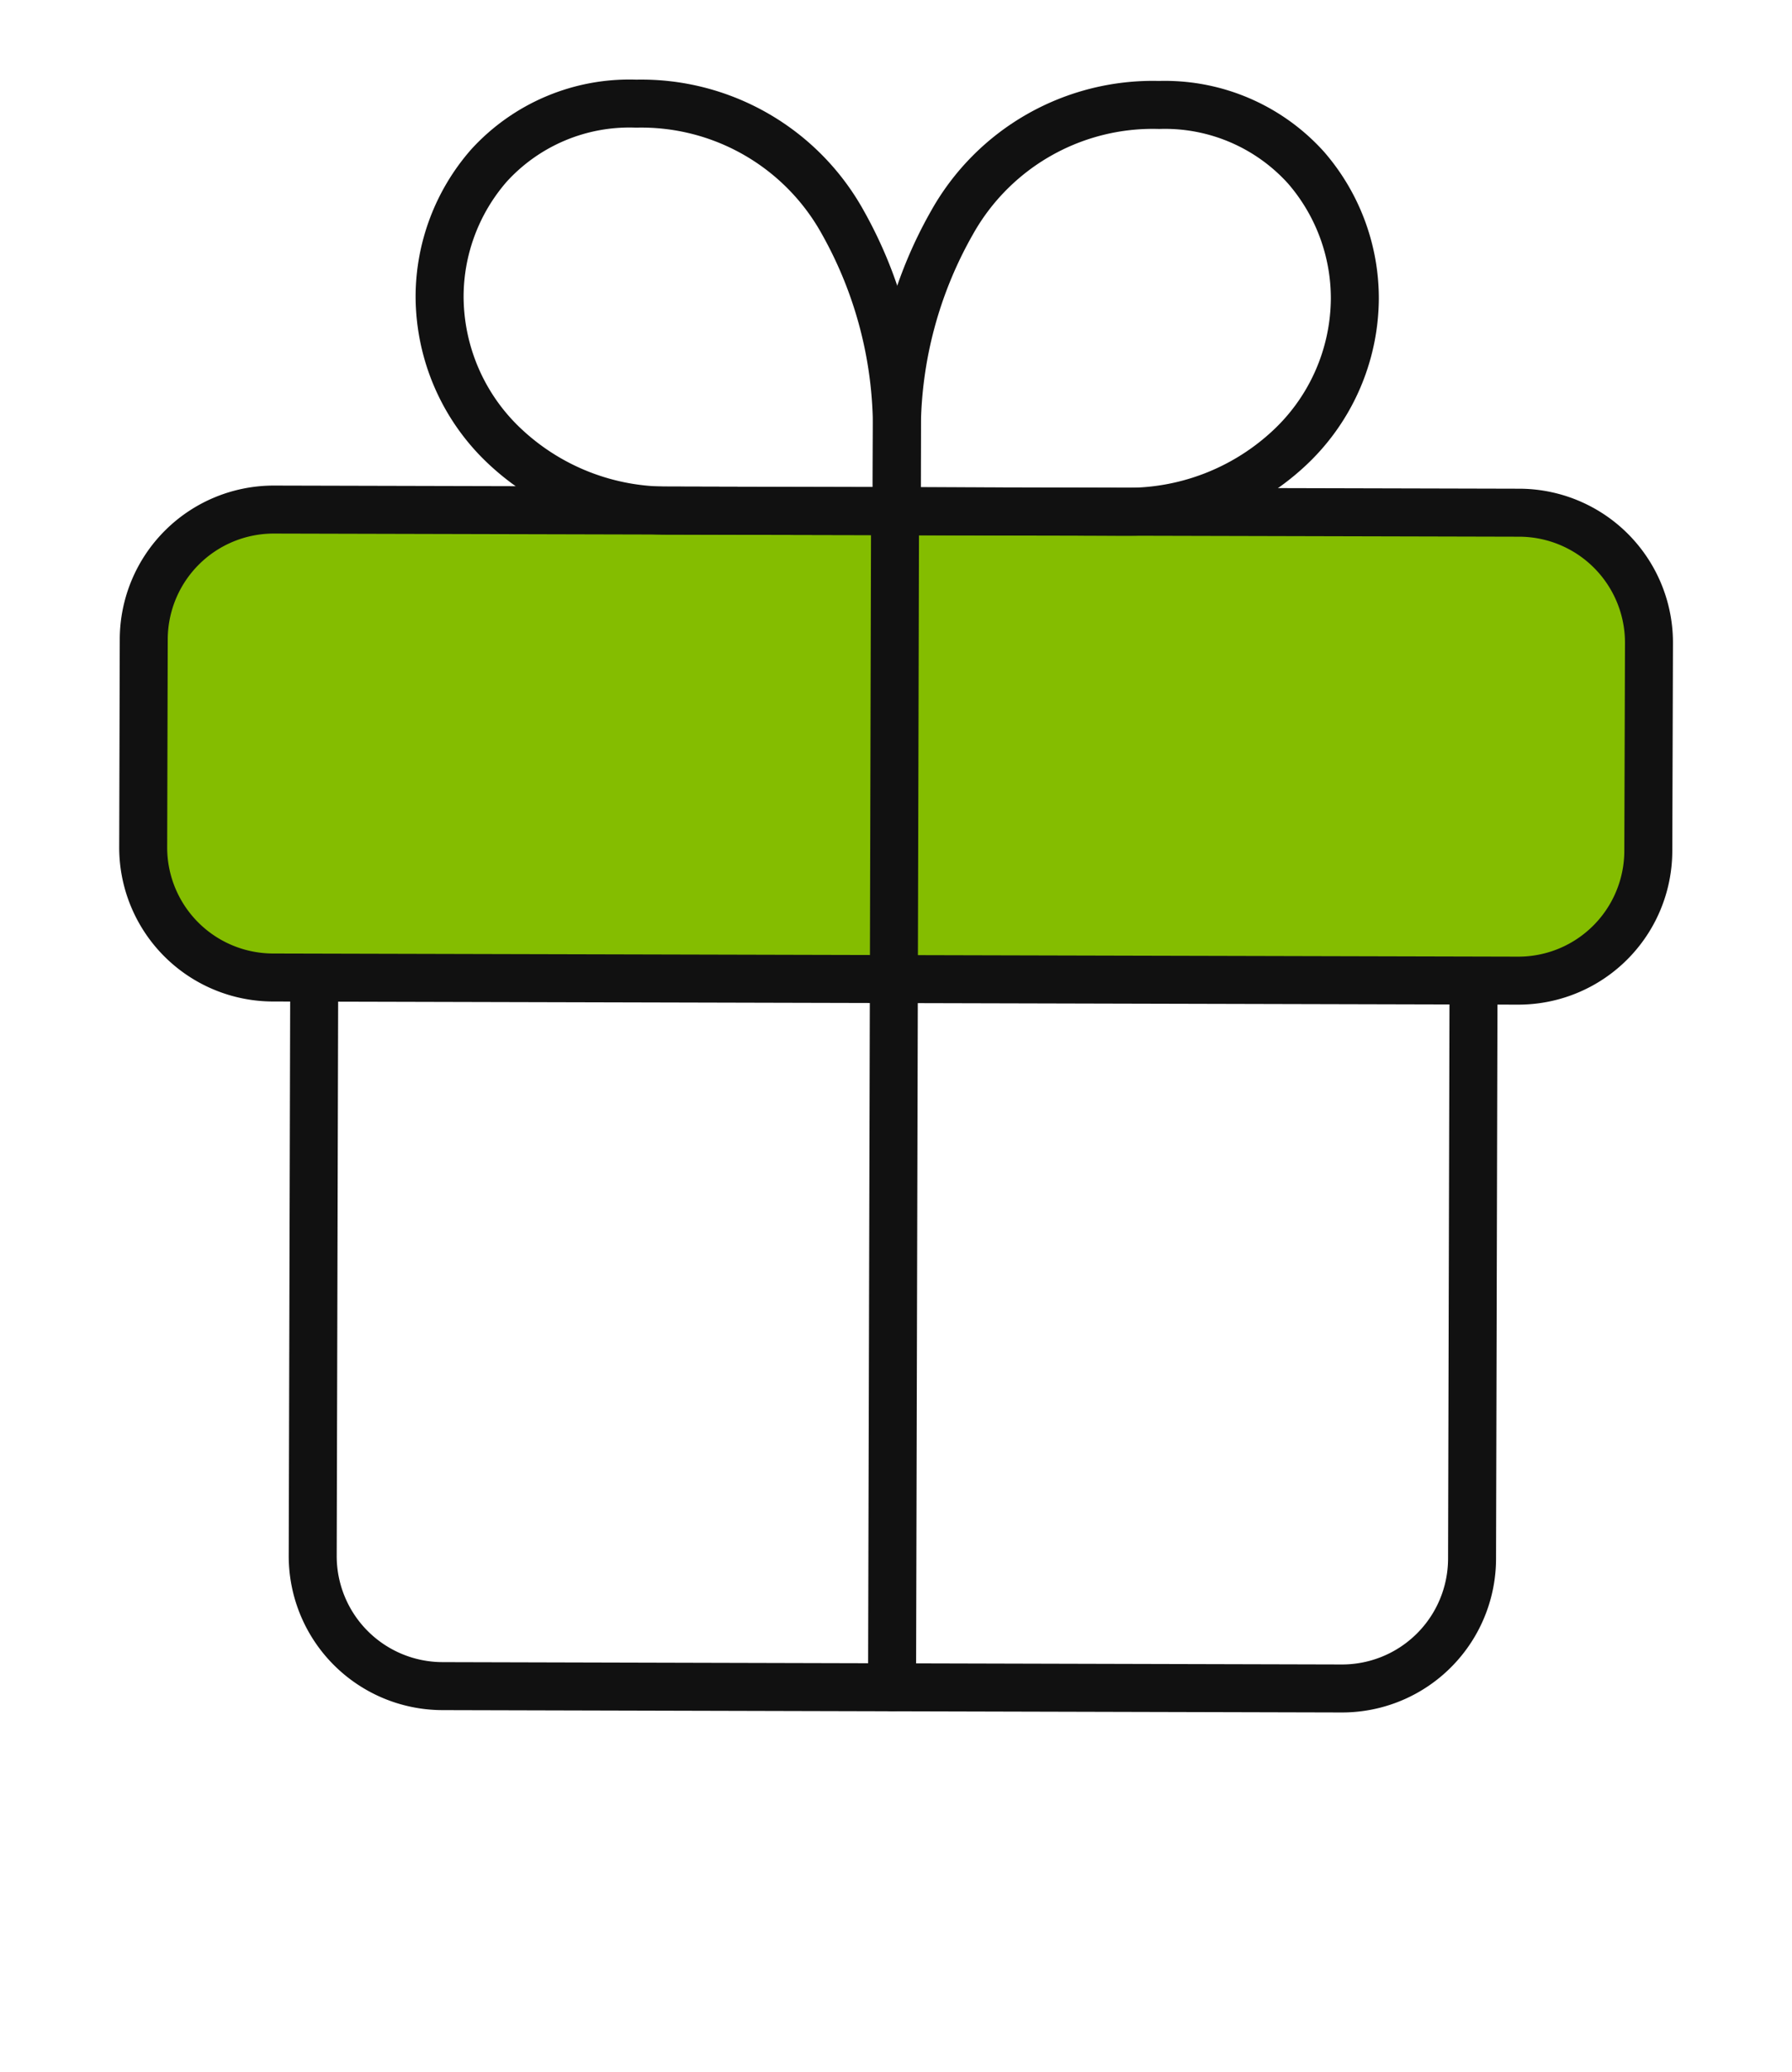 <?xml version="1.0" encoding="UTF-8"?>
<svg xmlns="http://www.w3.org/2000/svg" width="56.019" height="64.747" viewBox="0 0 56.019 64.747">
  <g id="prizes" transform="translate(-5.039 12.757) rotate(-22)">
    <path id="Path_10056" data-name="Path 10056" d="M40.725,13.662,33.868,30.51a4.064,4.064,0,0,1-5.3,2.232l-26.04-10.6A4.064,4.064,0,0,1,.3,16.848L7.158,0" transform="translate(0 21.957)" fill="none" stroke="#111" stroke-linecap="round" stroke-linejoin="round" stroke-width="1.5"></path>
    <path id="Path_10057" data-name="Path 10057" d="M38.584,28.518,2.533,13.846A4.064,4.064,0,0,1,.3,8.55L2.75,2.533A4.064,4.064,0,0,1,8.045.3L44.1,14.973a4.063,4.063,0,0,1,2.232,5.3L43.88,26.286A4.063,4.063,0,0,1,38.584,28.518Z" transform="translate(3.383 7.735)" fill="#84bd00" stroke="#111" stroke-linecap="round" stroke-linejoin="round" stroke-width="1.5"></path>
    <path id="Path_10058" data-name="Path 10058" d="M6.625,11.994a7.394,7.394,0,0,0,5.422.1,6.441,6.441,0,0,0,3.72-3.583,6.235,6.235,0,0,0,.123-4.369A5.939,5.939,0,0,0,12.365.6a7.194,7.194,0,0,0-7.39.991A13.169,13.169,0,0,0,.959,6.942L.479,8.12,0,9.3l3.313,1.348Z" transform="translate(29.454 6.075)" fill="none" stroke="#111" stroke-linecap="round" stroke-linejoin="round" stroke-width="1.5"></path>
    <path id="Path_10059" data-name="Path 10059" d="M4.572,12.676A7.4,7.4,0,0,1,.625,8.959,6.44,6.44,0,0,1,.464,3.8,6.236,6.236,0,0,1,3.427.583,5.939,5.939,0,0,1,8.42.513a7.2,7.2,0,0,1,4.6,5.87,13.173,13.173,0,0,1-.861,6.634l-.48,1.178L11.2,15.373,7.885,14.025Z" transform="translate(18.257 0)" fill="none" stroke="#111" stroke-linecap="round" stroke-linejoin="round" stroke-width="1.5"></path>
    <line id="Line_384" data-name="Line 384" x1="13.902" y2="34.157" transform="translate(15.552 15.243)" fill="none" stroke="#111" stroke-linecap="round" stroke-linejoin="round" stroke-width="1.5"></line>
  </g>
</svg>
